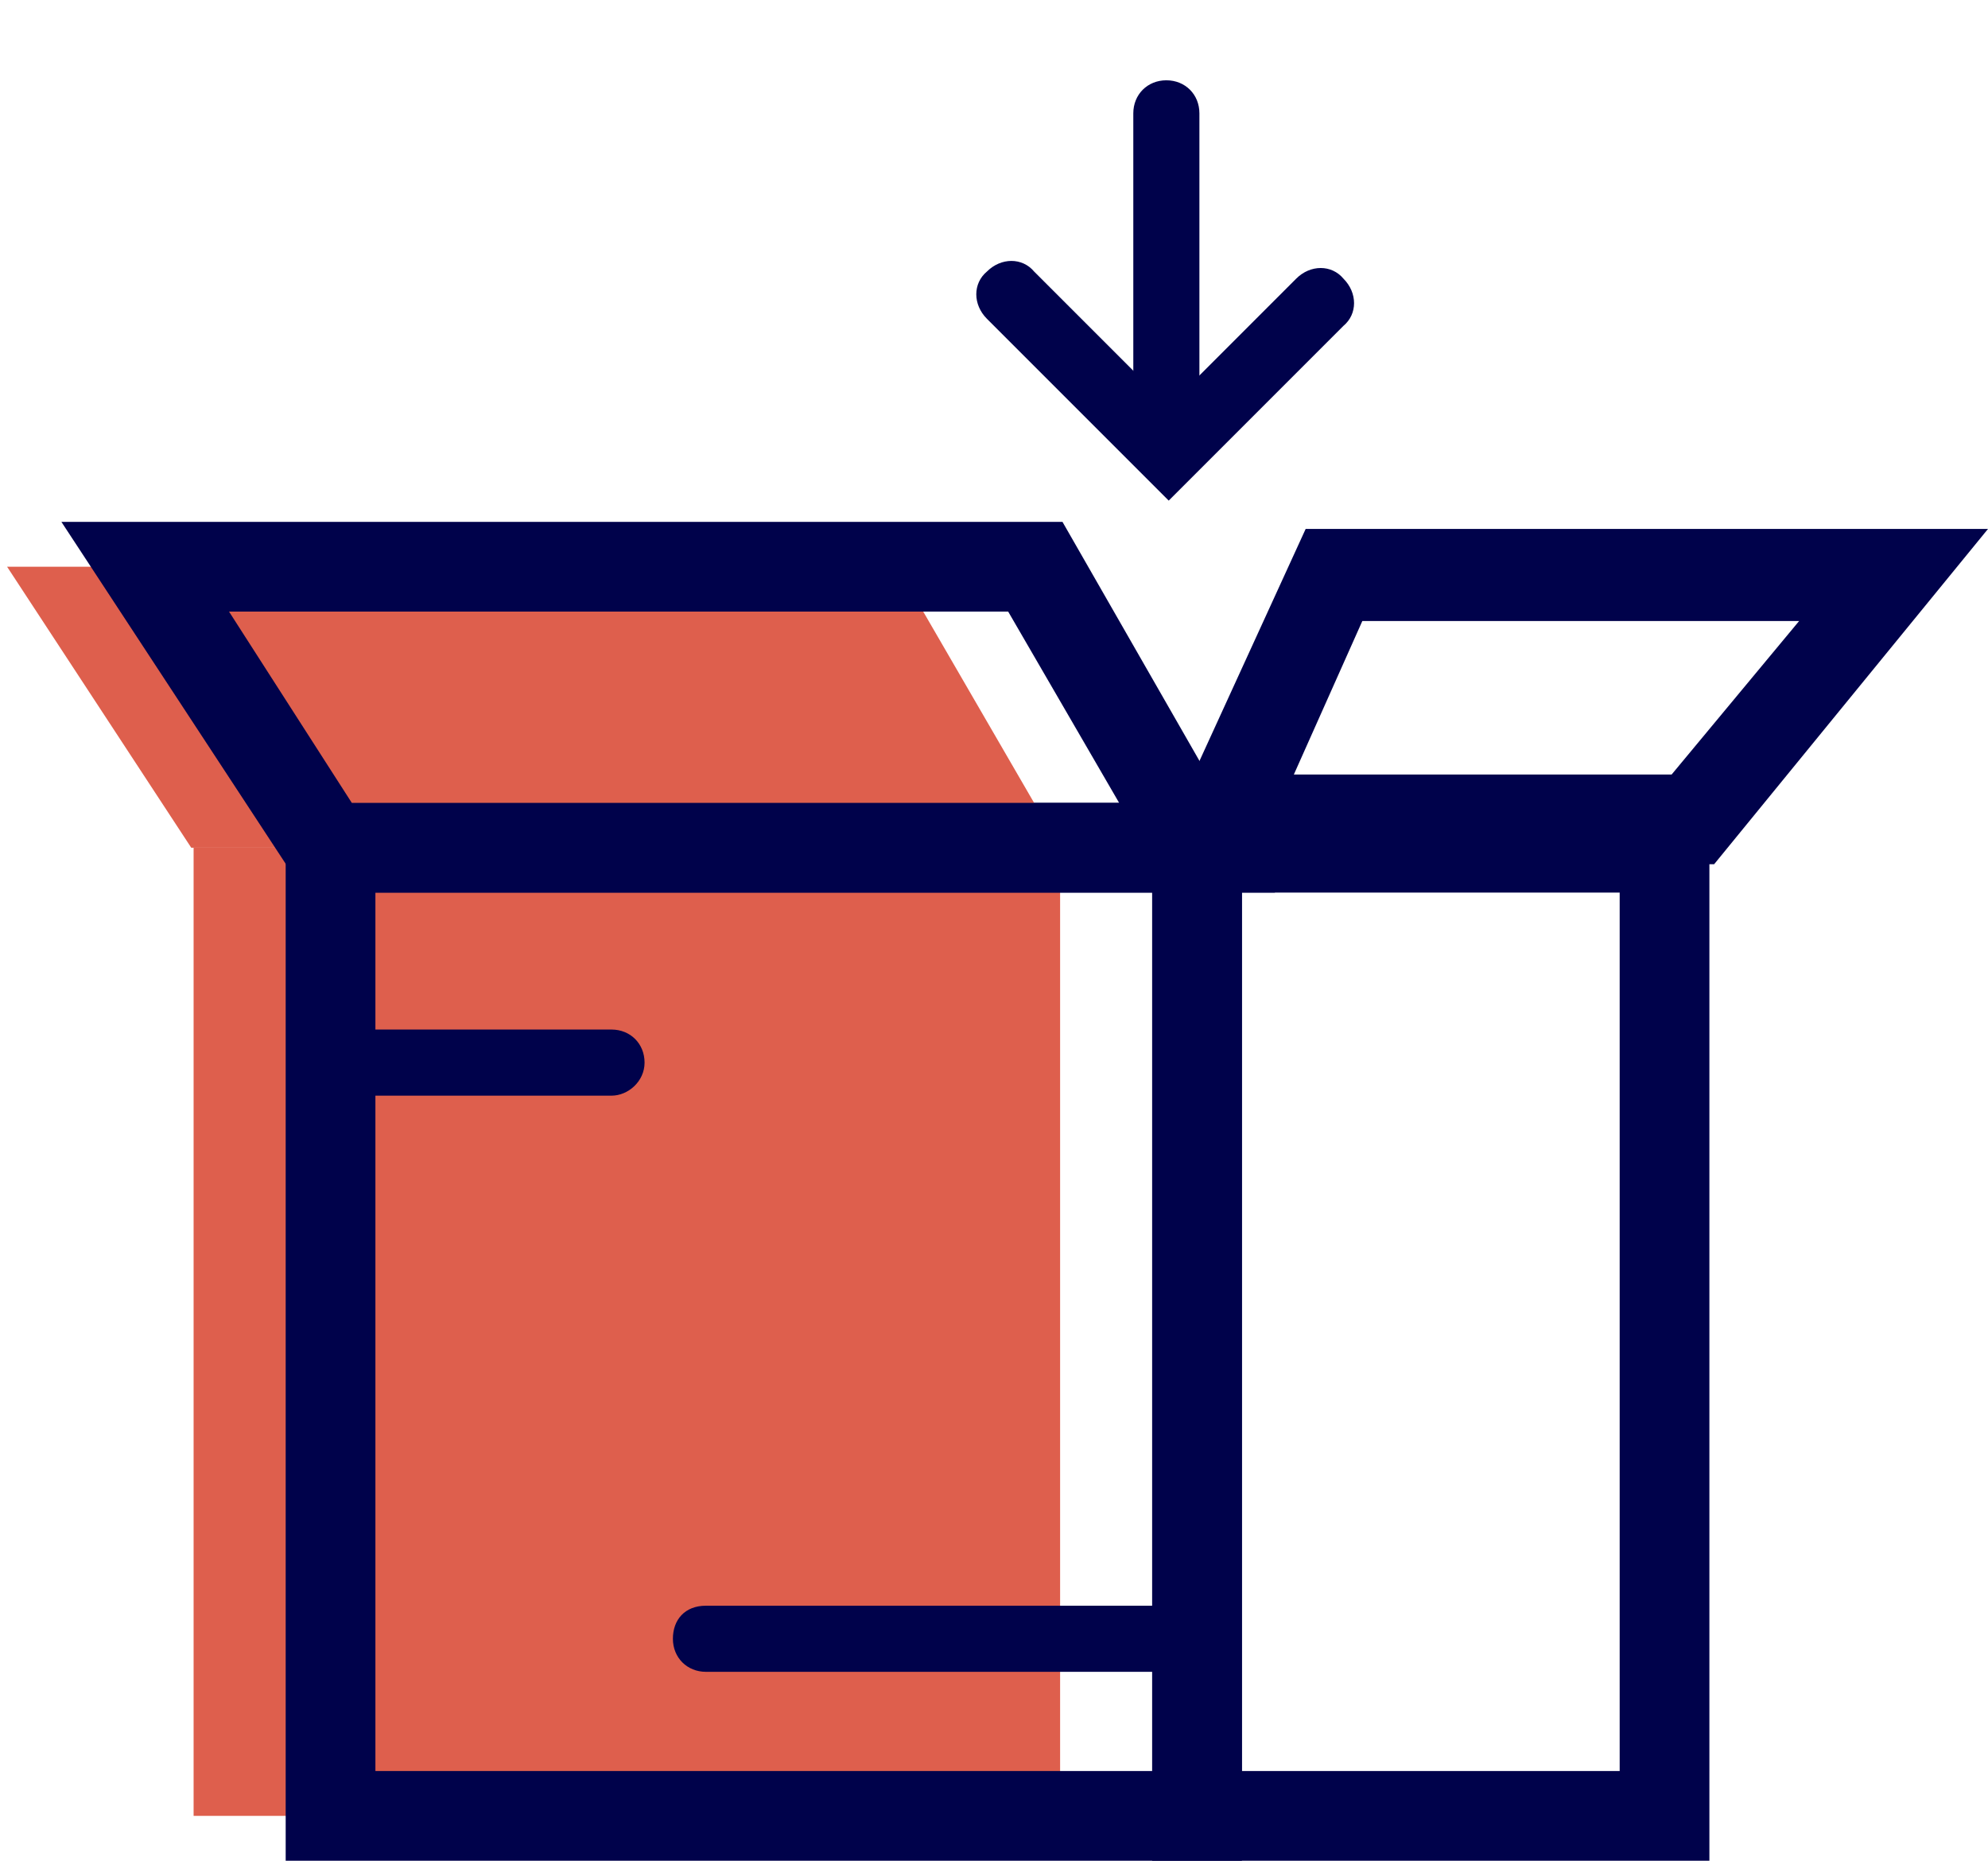 <?xml version="1.0" encoding="utf-8"?>
<!-- Generator: Adobe Illustrator 26.3.1, SVG Export Plug-In . SVG Version: 6.00 Build 0)  -->
<svg version="1.1" id="Layer_1" xmlns="http://www.w3.org/2000/svg" xmlns:xlink="http://www.w3.org/1999/xlink" x="0px" y="0px"
	 viewBox="0 0 84.2 78.8" style="enable-background:new 0 0 84.2 78.8;" xml:space="preserve">
<style type="text/css">
	.st0{display:none;fill:#FFC6BD;}
	.st1{fill:#DE5F4D;}
	.st2{fill:#00024B;}
	.st3{fill:none;}
</style>
<rect x="25.9" y="-71" transform="matrix(0.707 -0.707 0.707 0.707 32.684 58.087)" class="st0" width="121.1" height="121.1"/>
<g>
	<rect x="8.2" y="35.9" class="st1" width="36.7" height="41"/>
	<path class="st2" d="M52.6,78.8H12.1V34h40.5V78.8z M15.9,75h32.9V37.8H15.9V75z"/>
</g>
<g>
	<rect x="50.7" y="35.9" class="st3" width="19.8" height="41"/>
	<path class="st2" d="M72.4,78.8H48.8V34h23.6V78.8z M52.6,75h16V37.8h-16V75z"/>
</g>
<g>
	<polygon class="st1" points="8.1,35.9 0.3,24 38,24 44.9,35.9 	"/>
	<path class="st2" d="M54,37.8H12.9L2.6,22.1H45L54,37.8z M14.9,34h32.5l-4.7-8.1h-33L14.9,34z"/>
</g>
<g>
	<polygon class="st3" points="51.8,34.7 56.5,24.3 80.2,24.3 71.7,34.7 	"/>
	<path class="st2" d="M72.6,36.6H48.8l6.5-14.2h28.9L72.6,36.6z M54.8,32.8h16l5.4-6.5H57.7L54.8,32.8z"/>
</g>
<g>
	<path class="st2" d="M49.4,17.9c-0.8,0-1.4-0.6-1.4-1.4V4.8c0-0.8,0.6-1.4,1.4-1.4s1.4,0.6,1.4,1.4v11.6
		C50.8,17.3,50.2,17.9,49.4,17.9z"/>
</g>
<g>
	<path class="st2" d="M49.5,21.2l-7.7-7.7c-0.6-0.6-0.6-1.5,0-2c0.6-0.6,1.5-0.6,2,0l5.7,5.7l5.4-5.4c0.6-0.6,1.5-0.6,2,0
		c0.6,0.6,0.6,1.5,0,2L49.5,21.2z"/>
</g>
<g>
	<path class="st2" d="M50,70.8H29.9c-0.8,0-1.4-0.6-1.4-1.4S29,68,29.9,68H50c0.8,0,1.4,0.6,1.4,1.4S50.8,70.8,50,70.8z"/>
</g>
<g>
	<path class="st2" d="M25.9,46.4H15.6c-0.8,0-1.4-0.6-1.4-1.4s0.6-1.4,1.4-1.4h10.3c0.8,0,1.4,0.6,1.4,1.4S26.6,46.4,25.9,46.4z"/>
</g>
</svg>
